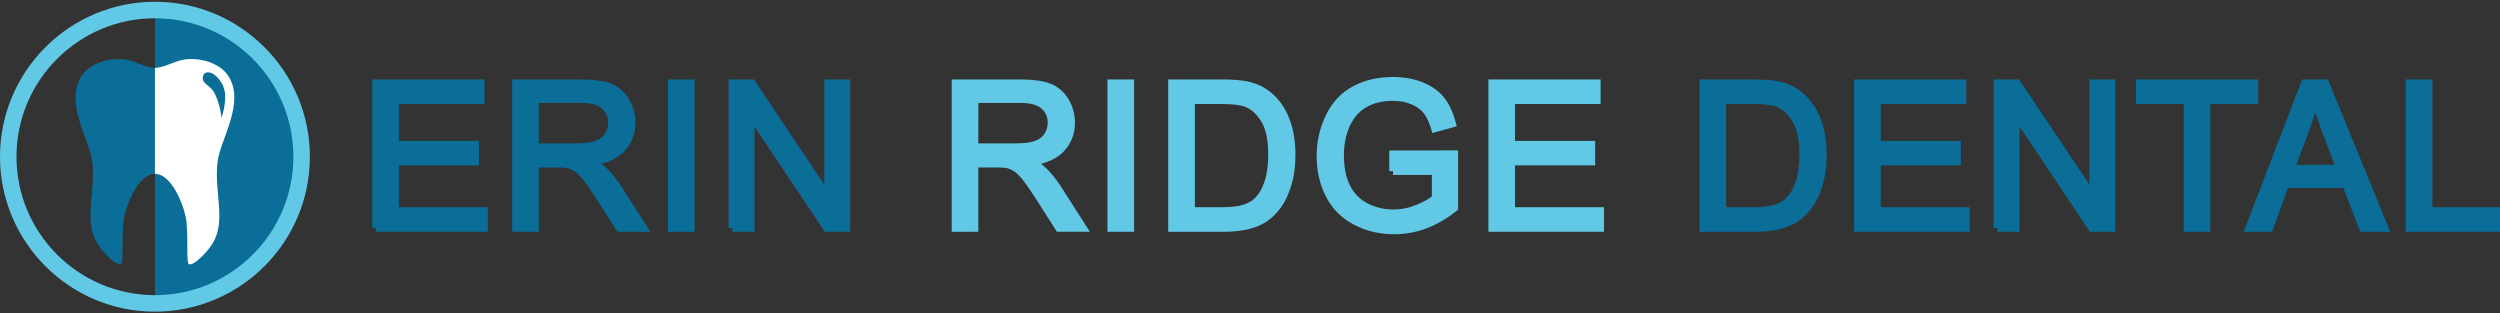 <?xml version="1.0" encoding="UTF-8"?> <!-- Generator: Adobe Illustrator 15.0.0, SVG Export Plug-In . SVG Version: 6.00 Build 0) --> <svg xmlns="http://www.w3.org/2000/svg" xmlns:xlink="http://www.w3.org/1999/xlink" version="1.1" id="Layer_1" x="0px" y="0px" width="335px" height="42px" viewBox="0 0 335 42" xml:space="preserve"><rect x="0" y="0" width="335" height="42" fill="#333333" stroke="none"/> <g> <path fill="none" d="M1.104,21c0,10.856,8.801,19.657,19.657,19.657V1.343C9.905,1.343,1.104,10.144,1.104,21z"></path> <path fill="#0B6E98" d="M20.762,1.343v39.314c10.856,0,19.657-8.801,19.657-19.657C40.419,10.144,31.618,1.343,20.762,1.343z"></path> <path fill="#61C9E5" d="M20.762,41.762C9.313,41.762,0,32.448,0,21C0,9.552,9.313,0.238,20.762,0.238S41.523,9.552,41.523,21 C41.523,32.448,32.21,41.762,20.762,41.762z M20.762,2.447C10.531,2.447,2.209,10.77,2.209,21c0,10.23,8.322,18.553,18.553,18.553 S39.314,31.23,39.314,21C39.314,10.77,30.992,2.447,20.762,2.447z"></path> <path fill="#0B6E98" d="M12.361,21.624c-0.374-2.917-3.693-7.808-1.488-11.363c0.981-1.58,3.254-2.514,5.645-2.324 c1.512,0.121,2.856,1.136,4.244,1.159v14.208c-0.029,0-0.059-0.003-0.089-0.002c-2.26,0.087-3.99,4.585-4.155,6.585 c-0.2,2.434,0.036,5.326-0.293,5.497c-0.555,0.349-2.354-1.46-3.121-2.657C11.105,29.606,12.891,25.743,12.361,21.624z"></path> <path fill="#FFFFFF" d="M29.162,21.624c0.374-2.917,3.693-7.808,1.488-11.363c-0.981-1.58-3.254-2.514-5.645-2.324 c-1.512,0.121-2.856,1.136-4.244,1.159v14.208c0.029,0,0.059-0.003,0.089-0.002c2.26,0.087,3.99,4.585,4.155,6.585 c0.2,2.434-0.036,5.326,0.293,5.497c0.554,0.349,2.354-1.46,3.121-2.657C30.418,29.606,28.632,25.743,29.162,21.624z"></path> <path fill="#0B6E96" d="M28.479,12.072c0.916,1.212,1.212,3.683,1.212,3.683s0.489-1.319,0.489-2.834 c0-1.417-0.797-2.434-1.509-2.951c-0.35-0.254-1.151-0.525-1.415,0.11C26.843,11.08,27.908,11.316,28.479,12.072z"></path> </g> <g> <path fill="#0B6E97" stroke="#0B6E98" stroke-miterlimit="10" d="M50.382,30.557V11.147h14.033v2.291H52.949v5.944h10.738v2.277 H52.949v6.606h11.916v2.291H50.382z"></path> <path fill="#0B6E97" stroke="#0B6E98" stroke-miterlimit="10" d="M69.131,30.557V11.147h8.605c1.729,0,3.045,0.174,3.946,0.523 c0.899,0.349,1.619,0.964,2.157,1.847c0.538,0.882,0.808,1.858,0.808,2.926c0,1.377-0.446,2.538-1.337,3.482 c-0.892,0.944-2.269,1.545-4.131,1.8c0.68,0.327,1.196,0.649,1.55,0.967c0.749,0.688,1.46,1.549,2.131,2.582l3.376,5.282h-3.23 l-2.568-4.038c-0.75-1.165-1.368-2.057-1.854-2.674s-0.92-1.05-1.304-1.297c-0.385-0.247-0.775-0.419-1.173-0.516 c-0.291-0.062-0.767-0.093-1.429-0.093h-2.979v8.619H69.131z M71.699,19.713h5.521c1.175,0,2.093-0.121,2.754-0.364 c0.662-0.243,1.166-0.631,1.51-1.165C81.828,17.65,82,17.07,82,16.443c0-0.918-0.333-1.672-1-2.264 c-0.666-0.591-1.719-0.887-3.157-0.887h-6.144V19.713z"></path> <path fill="#0B6E97" stroke="#0B6E98" stroke-miterlimit="10" d="M90.004,30.557V11.147h2.568v19.409H90.004z"></path> <path fill="#0B6E97" stroke="#0B6E98" stroke-miterlimit="10" d="M98.134,30.557V11.147h2.635l10.194,15.239V11.147h2.463v19.409 h-2.635l-10.194-15.252v15.252H98.134z"></path> <path fill="#61C9E5" stroke="#61C9E5" stroke-miterlimit="10" d="M128.026,30.557V11.147h8.605c1.729,0,3.045,0.174,3.945,0.523 s1.62,0.964,2.158,1.847c0.538,0.882,0.808,1.858,0.808,2.926c0,1.377-0.446,2.538-1.337,3.482c-0.892,0.944-2.269,1.545-4.131,1.8 c0.68,0.327,1.195,0.649,1.549,0.967c0.75,0.688,1.461,1.549,2.132,2.582l3.376,5.282h-3.23l-2.569-4.038 c-0.75-1.165-1.368-2.057-1.853-2.674c-0.485-0.618-0.921-1.05-1.305-1.297s-0.774-0.419-1.172-0.516 c-0.291-0.062-0.768-0.093-1.429-0.093h-2.979v8.619H128.026z M130.595,19.713h5.521c1.174,0,2.092-0.121,2.754-0.364 s1.165-0.631,1.51-1.165c0.344-0.534,0.517-1.115,0.517-1.741c0-0.918-0.334-1.672-1-2.264c-0.667-0.591-1.719-0.887-3.157-0.887 h-6.144V19.713z"></path> <path fill="#61C9E5" stroke="#61C9E5" stroke-miterlimit="10" d="M148.899,30.557V11.147h2.568v19.409H148.899z"></path> <path fill="#61C9E5" stroke="#61C9E5" stroke-miterlimit="10" d="M157.042,30.557V11.147h6.687c1.51,0,2.661,0.093,3.455,0.278 c1.112,0.256,2.062,0.72,2.847,1.39c1.023,0.865,1.789,1.971,2.297,3.317s0.762,2.884,0.762,4.614c0,1.474-0.173,2.78-0.517,3.919 c-0.345,1.139-0.785,2.081-1.324,2.827c-0.538,0.746-1.127,1.333-1.768,1.761c-0.64,0.428-1.411,0.753-2.316,0.973 c-0.905,0.221-1.944,0.331-3.118,0.331H157.042z M159.61,28.266h4.145c1.279,0,2.284-0.119,3.012-0.357 c0.729-0.238,1.309-0.573,1.741-1.006c0.609-0.609,1.084-1.427,1.424-2.456c0.339-1.028,0.509-2.275,0.509-3.74 c0-2.03-0.333-3.59-0.999-4.68c-0.667-1.09-1.477-1.821-2.43-2.191c-0.688-0.265-1.796-0.397-3.323-0.397h-4.078V28.266z"></path> <path fill="#61C9E5" stroke="#61C9E5" stroke-miterlimit="10" d="M186.663,22.944v-2.277l8.222-0.013v7.202 c-1.262,1.006-2.563,1.763-3.905,2.271s-2.719,0.761-4.131,0.761c-1.907,0-3.64-0.408-5.197-1.225s-2.733-1.997-3.527-3.542 c-0.795-1.544-1.192-3.271-1.192-5.177c0-1.889,0.395-3.652,1.186-5.29c0.789-1.637,1.927-2.853,3.408-3.647 c1.483-0.794,3.191-1.192,5.124-1.192c1.404,0,2.673,0.228,3.807,0.682c1.134,0.455,2.023,1.088,2.668,1.9s1.134,1.871,1.47,3.177 l-2.317,0.636c-0.291-0.989-0.653-1.765-1.086-2.331c-0.432-0.564-1.05-1.017-1.853-1.357c-0.804-0.34-1.695-0.51-2.675-0.51 c-1.174,0-2.189,0.179-3.045,0.537c-0.856,0.357-1.547,0.827-2.072,1.41s-0.933,1.223-1.225,1.92 c-0.494,1.201-0.741,2.502-0.741,3.906c0,1.73,0.298,3.177,0.894,4.342s1.463,2.03,2.602,2.595s2.348,0.847,3.628,0.847 c1.112,0,2.197-0.214,3.257-0.642c1.059-0.428,1.862-0.885,2.409-1.371v-3.614H186.663z"></path> <path fill="#61C9E5" stroke="#61C9E5" stroke-miterlimit="10" d="M199.947,30.557V11.147h14.033v2.291h-11.465v5.944h10.737v2.277 h-10.737v6.606h11.916v2.291H199.947z"></path> <path fill="#0B6E97" stroke="#0B6E98" stroke-miterlimit="10" d="M228.224,30.557V11.147h6.687c1.509,0,2.661,0.093,3.455,0.278 c1.112,0.256,2.061,0.72,2.847,1.39c1.023,0.865,1.789,1.971,2.297,3.317s0.761,2.884,0.761,4.614c0,1.474-0.172,2.78-0.516,3.919 c-0.345,1.139-0.785,2.081-1.324,2.827c-0.538,0.746-1.128,1.333-1.768,1.761s-1.412,0.753-2.316,0.973 c-0.905,0.221-1.944,0.331-3.118,0.331H228.224z M230.792,28.266h4.145c1.279,0,2.283-0.119,3.012-0.357s1.309-0.573,1.741-1.006 c0.609-0.609,1.083-1.427,1.423-2.456s0.51-2.275,0.51-3.74c0-2.03-0.333-3.59-0.999-4.68c-0.667-1.09-1.477-1.821-2.43-2.191 c-0.688-0.265-1.796-0.397-3.323-0.397h-4.078V28.266z"></path> <path fill="#0B6E97" stroke="#0B6E98" stroke-miterlimit="10" d="M248.945,30.557V11.147h14.034v2.291h-11.466v5.944h10.737v2.277 h-10.737v6.606h11.916v2.291H248.945z"></path> <path fill="#0B6E97" stroke="#0B6E98" stroke-miterlimit="10" d="M267.656,30.557V11.147h2.635l10.194,15.239V11.147h2.462v19.409 h-2.635l-10.194-15.252v15.252H267.656z"></path> <path fill="#0B6E97" stroke="#0B6E98" stroke-miterlimit="10" d="M293.109,30.557V13.438h-6.395v-2.291H302.1v2.291h-6.421v17.119 H293.109z"></path> <path fill="#0B6E97" stroke="#0B6E98" stroke-miterlimit="10" d="M301.38,30.557l7.453-19.409h2.768l7.944,19.409h-2.927 l-2.264-5.878h-8.116l-2.131,5.878H301.38z M306.98,22.586h6.579l-2.024-5.375c-0.618-1.633-1.077-2.975-1.377-4.025 c-0.248,1.245-0.597,2.48-1.047,3.707L306.98,22.586z"></path> <path fill="#0B6E97" stroke="#0B6E98" stroke-miterlimit="10" d="M322.873,30.557V11.147h2.568v17.119H335v2.291H322.873z"></path> </g> </svg> 